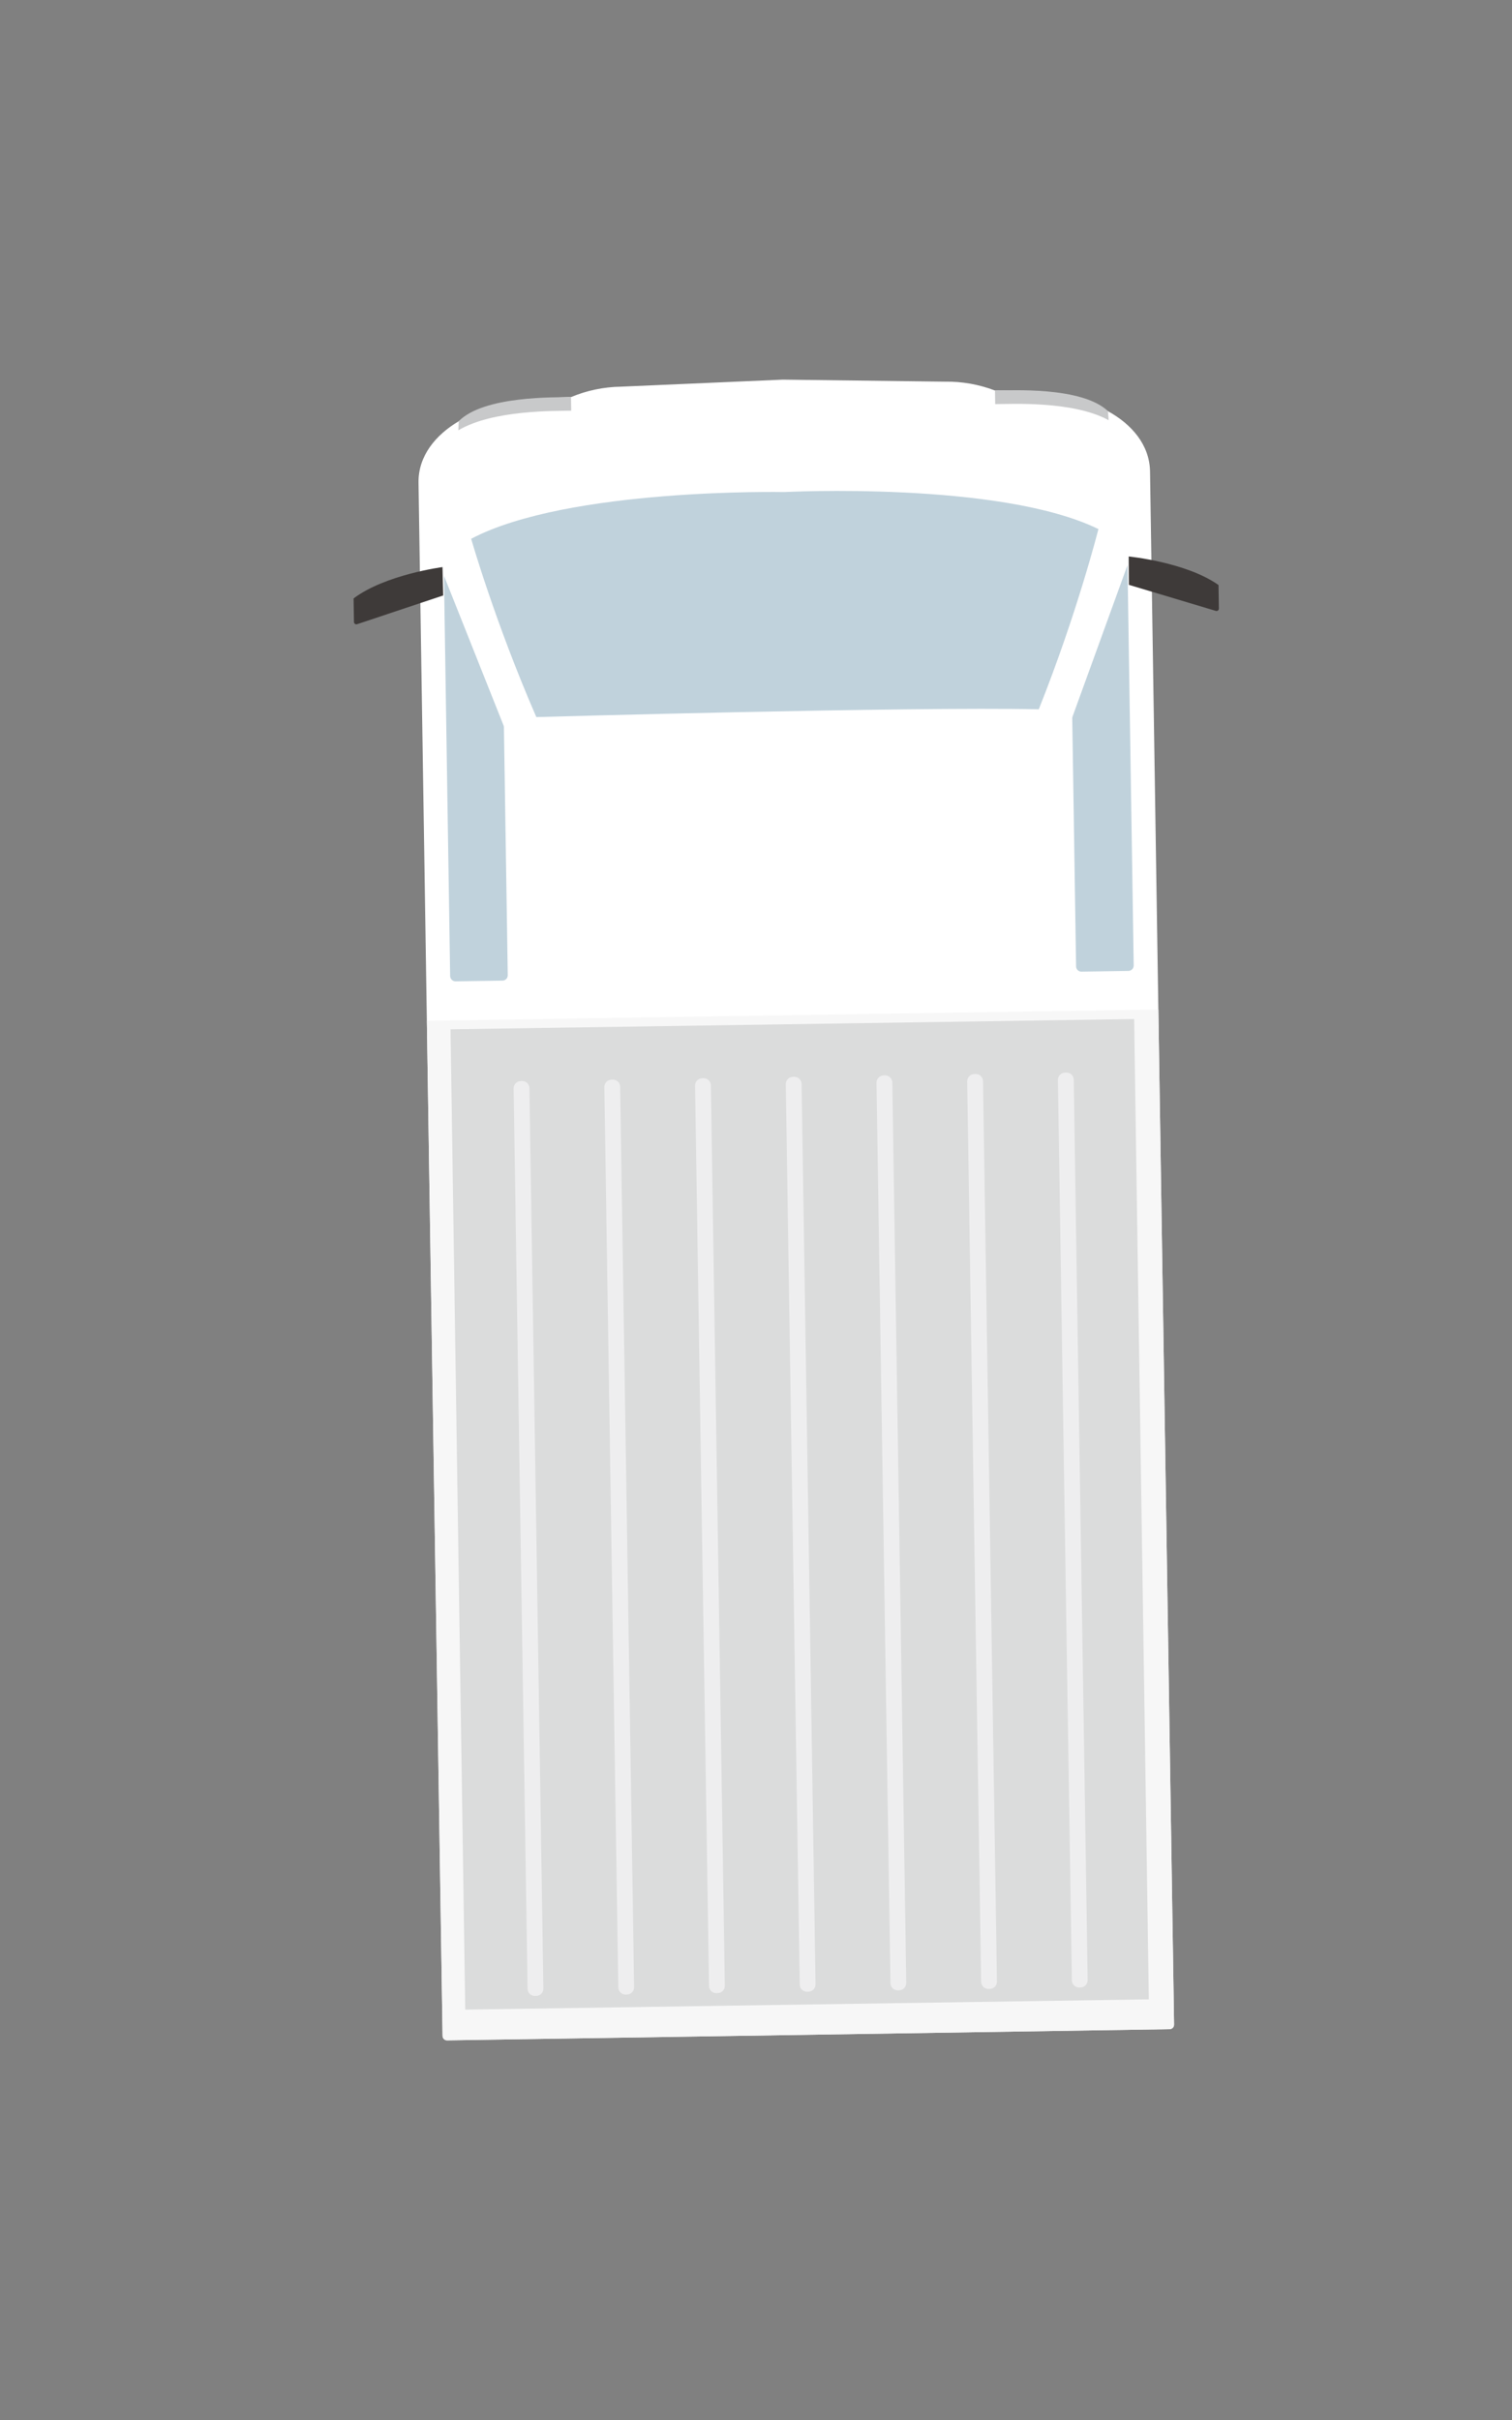 <?xml version="1.0" encoding="utf-8"?>
<!-- Generator: Adobe Illustrator 25.4.1, SVG Export Plug-In . SVG Version: 6.00 Build 0)  -->
<svg version="1.1" id="レイヤー_1" xmlns="http://www.w3.org/2000/svg" xmlns:xlink="http://www.w3.org/1999/xlink" x="0px"
	 y="0px" viewBox="0 0 50 80" style="enable-background:new 0 0 50 80;" xml:space="preserve">
<rect x="0" y="0" width="50" height="80" fill="#808080" stroke="none"/>
<style type="text/css">
	.st0{fill:#005A9F;}
	.st1{fill:#004097;}
	.st2{fill:#005FA8;}
	.st3{fill:#C0D2DC;}
	.st4{fill:#3E3A39;}
	.st5{fill:#0065AE;}
	.st6{fill:#0069B3;}
	.st7{fill:#E5E5E6;}
	.st8{fill:#006EB9;}
	.st9{fill:#0075C0;}
	.st10{fill:#595757;}
	.st11{fill:#281E1C;}
	.st12{fill:#FFFFFF;}
	.st13{fill:#F7F7F7;}
	.st14{fill:#DBDCDC;}
	.st15{fill:#EEEEEF;}
	.st16{fill:#C8C9CA;}
</style>
<g>
	<path class="st0" d="M35.453,355.404c-1.326-0.754-3.627-1.451-3.627-1.451
		c-0.511-0.204-1.057-0.31-1.607-0.31l-5.218-0.146l-5.218,0.146
		c-0.551,0-1.096,0.105-1.607,0.31c0,0-2.302,0.697-3.627,1.451
		c-0.748,0.426-1.323,1.094-1.323,1.955v49.44c0,0.813,0.659,1.472,1.472,1.472
		h10.304h10.304c0.813,0,1.472-0.659,1.472-1.472v-49.44
		C36.776,356.497,36.201,355.829,35.453,355.404z"/>
	<g>
		<polygon class="st1" points="13.224,406.798 13.224,357.358 13.224,357.358 		"/>
		<polygon class="st1" points="36.776,357.358 36.776,406.798 36.776,357.358 		"/>
		<path class="st2" d="M32.419,355.296c-0.555-0.202-1.096-0.374-1.555-0.489
			c-0.11-0.028-0.218-0.053-0.318-0.073c0,0-2.663-0.1-5.541-0.146
			c-0.001,0-0.002,0-0.003,0c-0.001-0-0.002-0-0.003-0l0,0H25
			c-0.001,0-0.002,0-0.003,0c-0.001-0-0.002-0-0.003-0
			c-2.878,0.047-5.541,0.146-5.541,0.146c-0.1,0.02-0.207,0.046-0.318,0.073
			c-0.459,0.115-1.001,0.287-1.555,0.489c-0.815,0.303-1.627,0.666-2.326,1.003
			c-1.176,0.567-2.031,1.059-2.031,1.059l0,49.44
			c0,0,2.184,0.464,11.776,0.464c9.592,0,11.776-0.464,11.776-0.464l0-49.44
			c0,0-0.855-0.492-2.031-1.059C34.046,355.962,33.234,355.599,32.419,355.296z"/>
	</g>
	<g>
		<g>
			<path class="st3" d="M36.004,372.782v16.244c0,0.096-0.078,0.174-0.174,0.174h-1.51
				c-0.094,0-0.171-0.077-0.171-0.171v-11.338c0-0.021,0.004-0.041,0.011-0.061
				L36.004,372.782z"/>
			<path class="st3" d="M13.996,372.782v16.244c0,0.096,0.078,0.174,0.174,0.174h1.51
				c0.094,0,0.171-0.077,0.171-0.171v-11.338c0-0.021-0.004-0.041-0.011-0.061
				L13.996,372.782z"/>
		</g>
		<g>
			<path class="st3" d="M34.267,391.635h0.486c0.208,0,0.409,0.077,0.565,0.215
				l0.638,0.569c0.03,0.027,0.048,0.069,0.048,0.114v12.149
				c0,0.111-0.102,0.179-0.181,0.12l-1.619-1.226
				c-0.034-0.026-0.055-0.071-0.055-0.12V391.777
				C34.149,391.699,34.202,391.635,34.267,391.635z"/>
			<path class="st3" d="M15.733,391.635h-0.483c-0.21,0-0.413,0.077-0.57,0.217l-0.636,0.567
				c-0.03,0.027-0.048,0.069-0.048,0.114v12.149c0,0.111,0.102,0.179,0.181,0.12
				l1.619-1.226c0.034-0.026,0.055-0.071,0.055-0.12V391.777
				C15.851,391.699,15.798,391.635,15.733,391.635z"/>
		</g>
	</g>
	<path class="st3" d="M32.259,403.801c-0.036-0.063-0.103-0.102-0.176-0.102h-7.096h-7.096
		c-0.073,0-0.14,0.039-0.176,0.102l-0.796,1.38
		c-0.078,0.135,0.02,0.304,0.176,0.304h7.892h7.892
		c0.156,0,0.254-0.169,0.176-0.304L32.259,403.801z"/>
	<g>
		<path class="st4" d="M17.449,382.92c0.114,0,0.206-0.092,0.206-0.206v-2.61
			c0-0.114-0.092-0.206-0.206-0.206h-0.962c-0.114,0-0.206,0.092-0.206,0.206v2.61
			c0,0.114,0.092,0.206,0.206,0.206h0.206v16.839h-0.206
			c-0.114,0-0.206,0.092-0.206,0.206v2.61c0,0.114,0.092,0.206,0.206,0.206h0.962
			c0.114,0,0.206-0.092,0.206-0.206v-2.61c0-0.114-0.092-0.206-0.206-0.206h-0.206
			v-16.839H17.449z"/>
		<path class="st4" d="M33.513,382.92c0.114,0,0.206-0.092,0.206-0.206v-2.61
			c0-0.114-0.092-0.206-0.206-0.206h-0.962c-0.114,0-0.206,0.092-0.206,0.206v2.61
			c0,0.114,0.092,0.206,0.206,0.206h0.206v16.839h-0.206
			c-0.114,0-0.206,0.092-0.206,0.206v2.61c0,0.114,0.092,0.206,0.206,0.206h0.962
			c0.114,0,0.206-0.092,0.206-0.206v-2.61c0-0.114-0.092-0.206-0.206-0.206h-0.206
			v-16.839H33.513z"/>
	</g>
	<g>
		<path class="st4" d="M11.221,374.636v0.759c0,0.051,0.05,0.088,0.099,0.072l2.786-0.882
			l0.137-0.913C14.244,373.672,12.252,373.882,11.221,374.636z"/>
		<path class="st4" d="M38.779,374.636v0.759c0,0.051-0.05,0.088-0.099,0.072l-2.786-0.882
			l-0.137-0.913C35.756,373.672,37.748,373.882,38.779,374.636z"/>
	</g>
	<path class="st5" d="M32.419,355.296c-0.555-0.202-1.096-0.374-1.555-0.489
		c-0.11-0.028-0.218-0.053-0.318-0.073c0,0-2.663-0.1-5.541-0.146
		c-0.001,0-0.002,0-0.003,0c-0.001-0-0.002-0-0.003-0
		l-0.005,0c-0.001-0-0.002-0-0.003-0
		c-2.878,0.047-5.541,0.146-5.541,0.146c-0.1,0.02-0.207,0.046-0.318,0.073
		c-0.459,0.115-1.001,0.287-1.555,0.489c-0.815,0.303-1.627,0.666-2.326,1.003
		l-0.34,14.285l10.08,0.584v0.001l0.007-0l0.004,0v-0l0.003,0
		v-0.001l10.08-0.584l-0.34-14.285C34.046,355.962,33.234,355.599,32.419,355.296z"/>
	<path class="st6" d="M30.71,356.339c-0.084-0.743-0.723-1.297-1.47-1.275l-3.899-0.154
		c-0.226-0.009-0.453-0.009-0.68,0l-3.899,0.154
		c-0.747-0.022-1.386,0.532-1.47,1.275l-1.814,16.023h7.523h7.524L30.71,356.339
		z"/>
	<g>
		<path class="st7" d="M32.861,355.396c1.074,0.412,1.917,0.817,1.884,0.903
			c-0.112,0.232-0.385,0.346-0.629,0.252l-2.96-1.137
			c-0.245-0.094-0.371-0.362-0.299-0.609
			C30.89,354.72,31.787,354.984,32.861,355.396z"/>
		<path class="st7" d="M17.139,355.396c-1.074,0.412-1.917,0.817-1.884,0.903
			c0.112,0.232,0.385,0.346,0.629,0.252l2.96-1.137
			c0.244-0.094,0.371-0.362,0.299-0.609
			C19.11,354.72,18.213,354.984,17.139,355.396z"/>
	</g>
	<path class="st3" d="M24.987,369.091c0,0-6.955-0.103-10.098,1.494
		c0,0,0.718,3.553,2.009,6.646c0,0,3.967-0.773,8.089-0.618
		c4.122-0.155,8.089,0.618,8.089,0.618c1.292-3.093,2.009-6.646,2.009-6.646
		C31.943,368.988,24.987,369.091,24.987,369.091z"/>
	<path class="st8" d="M28.435,358.995h-0l-0.254,0.7
		c-0.012,0.067-0.07,0.117-0.138,0.12l-3.043,0.099l0,0H25l-3.043-0.099
		c-0.068-0.002-0.126-0.052-0.138-0.12l-0.254-0.7c0,0-0.673,0.909,0.029,6.856
		c0.13,1.103,0.769,1.937,1.88,1.937h1.525h1.525
		c1.111,0,1.75-0.834,1.88-1.937C29.108,359.904,28.435,358.995,28.435,358.995z"/>
	<path class="st9" d="M25,359.744l-3.147,0.178l0.283,5.342
		c0.011,0.21,0.122,0.4,0.298,0.514c0.345,0.222,1.077,0.502,2.566,0.492
		c1.489,0.01,2.221-0.27,2.566-0.492c0.177-0.114,0.287-0.304,0.298-0.514
		l0.283-5.342L25,359.744z"/>
	<g>
		<rect x="22.321" y="405.853" class="st10" width="5.358" height="0.832"/>
		<path class="st11" d="M29.728,409.839h-9.457c-0.462,0-0.836-0.466-0.836-1.042v-1.085
			c0-0.575,0.374-1.042,0.836-1.042h9.457c0.462,0,0.836,0.466,0.836,1.042v1.085
			C30.564,409.372,30.19,409.839,29.728,409.839z"/>
	</g>
</g>
<g>
	<path class="st12" d="M38.68,67.08c0.081-0.001,0.146-0.068,0.145-0.15l-0.795-51.345
		c-0.014-0.886-0.615-1.565-1.39-1.991c-1.374-0.755-3.737-0.684-3.737-0.684
		c-0.528-0.202-1.09-0.302-1.656-0.293l-5.362-0.067l-5.357,0.233
		c-0.565,0.009-1.124,0.126-1.646,0.344c0,0-2.365,0.002-3.714,0.8
		c-0.762,0.45-1.342,1.147-1.328,2.033l0.795,51.345
		c0.001,0.082,0.068,0.147,0.15,0.145L38.68,67.08z"/>
	<g>
		<g>
			<path class="st3" d="M37.285,18.682l0.205,13.233c0.002,0.099-0.077,0.18-0.176,0.181
				l-1.551,0.024c-0.097,0.002-0.177-0.076-0.178-0.173l-0.127-8.195
				c-0-0.021,0.003-0.043,0.01-0.063L37.285,18.682z"/>
			<path class="st3" d="M14.681,19.032l0.205,13.233c0.002,0.099,0.083,0.177,0.181,0.176
				l1.551-0.024c0.097-0.001,0.174-0.081,0.173-0.178l-0.127-8.195
				c-0-0.021-0.005-0.042-0.012-0.062L14.681,19.032z"/>
		</g>
	</g>
	<path class="st13" d="M14.116,33.745L14.636,67.302c0.001,0.083,0.068,0.149,0.15,0.148
		l23.894-0.37c0.081-0.001,0.146-0.07,0.145-0.152L38.305,33.371L14.116,33.745z"
		/>
	<g>
		<path class="st4" d="M11.693,19.783l0.012,0.779c0.001,0.053,0.053,0.089,0.103,0.073
			l2.848-0.95l-0.023-0.938C14.632,18.747,12.739,18.993,11.693,19.783z"/>
		<path class="st4" d="M40.295,19.34l0.012,0.779c0.001,0.053-0.05,0.091-0.1,0.076
			l-2.876-0.861l-0.006-0.938C37.326,18.396,39.225,18.582,40.295,19.34z"/>
	</g>
	<path class="st3" d="M34.351,23.448c1.277-3.197,1.972-5.958,1.972-5.958
		c-3.253-1.59-10.392-1.224-10.392-1.224s-7.147-0.145-10.35,1.545
		c0,0,0.78,2.738,2.155,5.894C17.736,23.705,30.115,23.355,34.351,23.448"/>
	
		<rect x="15.163" y="33.838" transform="matrix(1 -0.015 0.015 1 -0.772 0.416)" class="st14" width="22.606" height="32.407"/>
	<g>
		<path class="st15" d="M26.732,65.842l-0.042,0.001c-0.133,0.002-0.242-0.104-0.244-0.237
			l-0.461-29.764c-0.002-0.133,0.104-0.242,0.237-0.244l0.042-0.001
			c0.133-0.002,0.242,0.104,0.244,0.237l0.461,29.764
			C26.97,65.73,26.865,65.84,26.732,65.842z"/>
		<path class="st15" d="M23.732,65.888l-0.042,0.001c-0.133,0.002-0.242-0.104-0.244-0.237
			l-0.461-29.764c-0.002-0.133,0.104-0.242,0.237-0.244l0.042-0.001
			c0.133-0.002,0.242,0.104,0.244,0.237l0.461,29.764
			C23.971,65.777,23.865,65.886,23.732,65.888z"/>
		<path class="st15" d="M20.732,65.935l-0.042,0.001c-0.133,0.002-0.242-0.104-0.244-0.237
			l-0.461-29.764c-0.002-0.133,0.104-0.242,0.237-0.244l0.042-0.001
			c0.133-0.002,0.242,0.104,0.244,0.237l0.461,29.764
			C20.971,65.823,20.865,65.933,20.732,65.935z"/>
		<path class="st15" d="M17.732,65.981L17.69,65.982c-0.133,0.002-0.242-0.104-0.244-0.237
			l-0.461-29.764c-0.002-0.133,0.104-0.242,0.237-0.244l0.042-0.001
			c0.133-0.002,0.242,0.104,0.244,0.237L17.969,65.737
			C17.971,65.87,17.865,65.979,17.732,65.981z"/>
		<path class="st15" d="M29.732,65.795l-0.042,0.001c-0.133,0.002-0.242-0.104-0.244-0.237
			l-0.461-29.764c-0.002-0.133,0.104-0.242,0.237-0.244l0.042-0.001
			c0.133-0.002,0.242,0.104,0.244,0.237l0.461,29.764
			C29.97,65.684,29.864,65.793,29.732,65.795z"/>
		<path class="st15" d="M32.731,65.749l-0.042,0.001c-0.133,0.002-0.242-0.104-0.244-0.237
			l-0.461-29.764c-0.002-0.133,0.104-0.242,0.237-0.244l0.042-0.001
			c0.133-0.002,0.242,0.104,0.244,0.237l0.461,29.764
			C32.97,65.637,32.864,65.747,32.731,65.749z"/>
		<path class="st15" d="M35.731,65.702L35.689,65.703c-0.133,0.002-0.242-0.104-0.244-0.237
			l-0.461-29.764c-0.002-0.133,0.104-0.242,0.237-0.244l0.042-0.001
			c0.133-0.002,0.242,0.104,0.244,0.237l0.461,29.764
			C35.97,65.591,35.864,65.7,35.731,65.702z"/>
	</g>
	<path class="st16" d="M36.64,13.592c-0.869-0.823-3.221-0.684-3.737-0.683l0.007,0.45
		c0.516-0.002,2.572-0.115,3.751,0.532L36.64,13.592z"/>
	<path class="st16" d="M15.169,13.924c0.843-0.849,3.198-0.784,3.714-0.798l0.007,0.45
		c-0.516,0.014-2.574-0.035-3.733,0.648L15.169,13.924z"/>
</g>
</svg>
